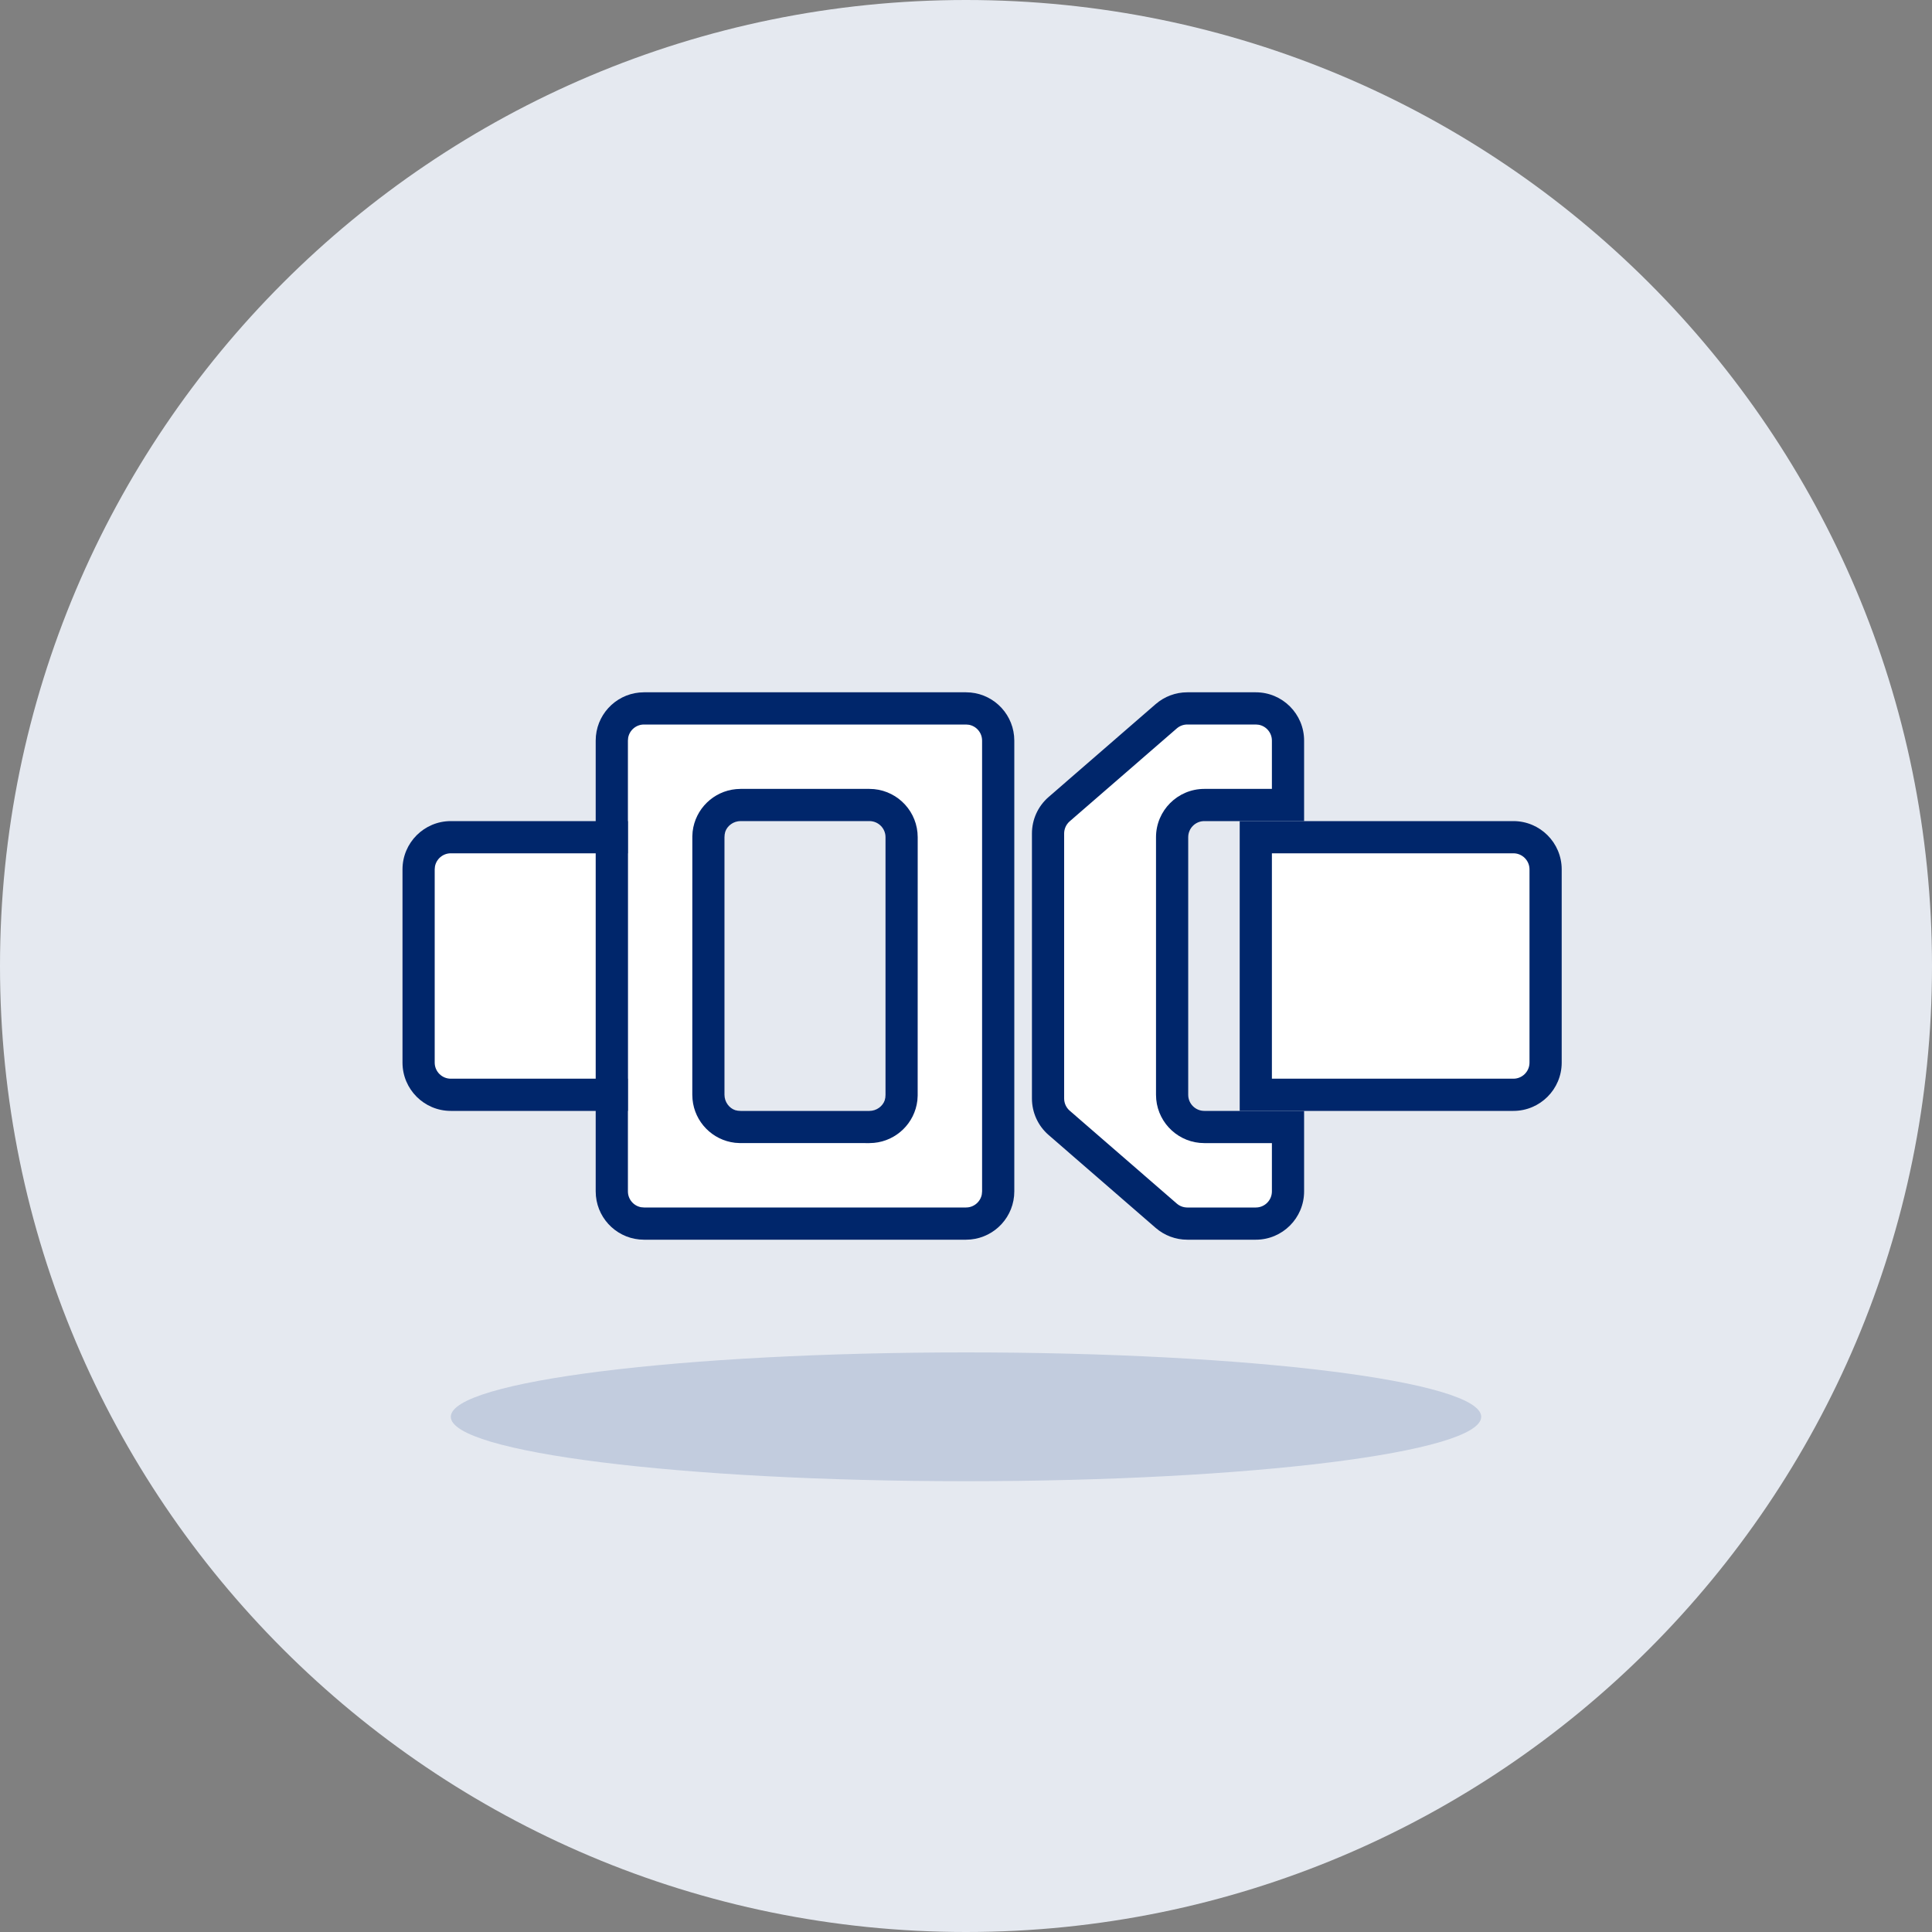 <svg width="60" height="60" viewBox="0 0 60 60" fill="none" xmlns="http://www.w3.org/2000/svg">
<rect x="0" y="0" width="60" height="60" fill="#808080" stroke="none"/>
<path d="M30 60C46.569 60 60 46.569 60 30C60 13.431 46.569 0 30 0C13.431 0 0 13.431 0 30C0 46.569 13.431 60 30 60Z" fill="#E5E9F0"/>
<path d="M30 46C38.837 46 46 45.105 46 44C46 42.895 38.837 42 30 42C21.163 42 14 42.895 14 44C14 45.105 21.163 46 30 46Z" fill="#C2CCDE"/>
<path d="M39 21.5H36.873C36.512 21.5 36.163 21.63 35.89 21.867L32.565 24.752C32.236 25.037 32.048 25.45 32.048 25.885V34.115C32.048 34.55 32.236 34.963 32.565 35.248L35.89 38.133C36.163 38.37 36.512 38.5 36.873 38.5H39C39.828 38.5 40.5 37.828 40.5 37V34.5H37.401C37.125 34.5 36.901 34.276 36.901 34V26C36.901 25.724 37.125 25.5 37.401 25.5H40.5V23C40.5 22.172 39.828 21.5 39 21.5Z" fill="#00266B"/>
<path d="M39 22.5L39.09 22.508C39.323 22.55 39.5 22.755 39.5 23V24.5H37.401C36.573 24.5 35.901 25.172 35.901 26V34L35.908 34.145C35.981 34.905 36.622 35.5 37.401 35.5H39.5V37C39.5 37.276 39.276 37.5 39 37.5H36.873C36.753 37.5 36.637 37.457 36.546 37.378L33.22 34.493C33.111 34.398 33.048 34.26 33.048 34.115V25.885C33.048 25.74 33.111 25.602 33.22 25.507L36.546 22.622C36.637 22.543 36.753 22.5 36.873 22.5H39Z" fill="white"/>
<path d="M38.5 25.5V34.5H47C47.828 34.5 48.5 33.828 48.5 33V27C48.5 26.172 47.828 25.5 47 25.5H38.5Z" fill="#00266B"/>
<path d="M39.5 33.5V26.5H47C47.276 26.5 47.5 26.724 47.5 27V33C47.5 33.276 47.276 33.5 47 33.5H39.5Z" fill="white"/>
<path d="M20.5 34.5V25.5H14C13.172 25.5 12.5 26.172 12.5 27V33C12.5 33.828 13.172 34.5 14 34.5H20.5Z" fill="#00266B"/>
<path d="M19.5 26.5V33.5H14C13.724 33.5 13.5 33.276 13.5 33V27L13.508 26.91C13.55 26.677 13.755 26.5 14 26.5H19.5Z" fill="white"/>
<path d="M30 22.5L30.09 22.508C30.323 22.55 30.5 22.755 30.5 23V37L30.492 37.09C30.45 37.323 30.245 37.5 30 37.5H20L19.91 37.492C19.677 37.45 19.5 37.245 19.5 37V23L19.508 22.91C19.55 22.677 19.755 22.5 20 22.5H30ZM27 25.5H23C22.777 25.5 22.586 25.646 22.524 25.831L22.506 25.912L22.5 26V34C22.5 34.222 22.646 34.414 22.831 34.476L22.912 34.494L23 34.5H27C27.223 34.5 27.414 34.354 27.476 34.169L27.494 34.088L27.5 34V26C27.5 25.724 27.276 25.5 27 25.5Z" fill="white"/>
<path d="M30 21.5C30.78 21.5 31.42 22.095 31.493 22.855L31.5 23V37C31.5 37.78 30.905 38.42 30.145 38.493L30 38.5H20C19.22 38.5 18.58 37.905 18.507 37.145L18.5 37V23C18.5 22.22 19.095 21.58 19.855 21.507L20 21.5H30ZM30 22.5H20C19.755 22.5 19.55 22.677 19.508 22.91L19.5 23V37C19.5 37.245 19.677 37.45 19.91 37.492L20 37.5H30C30.245 37.5 30.45 37.323 30.492 37.09L30.5 37V23C30.5 22.755 30.323 22.55 30.09 22.508L30 22.5ZM27 24.5C27.78 24.5 28.42 25.095 28.493 25.855L28.5 26L28.499 34.029L28.49 34.174C28.408 34.88 27.841 35.428 27.142 35.493L27 35.5L22.971 35.499L22.826 35.49C22.12 35.408 21.572 34.841 21.507 34.142L21.5 34L21.501 25.971L21.51 25.826C21.592 25.12 22.159 24.572 22.858 24.507L23 24.5H27ZM27 25.5H23C22.777 25.5 22.586 25.646 22.524 25.831L22.506 25.912L22.5 26V34C22.5 34.222 22.646 34.414 22.831 34.476L22.912 34.494L23 34.5H27C27.223 34.5 27.414 34.354 27.476 34.169L27.494 34.088L27.5 34V26C27.5 25.724 27.276 25.5 27 25.5Z" fill="#00266B"/>
</svg>
